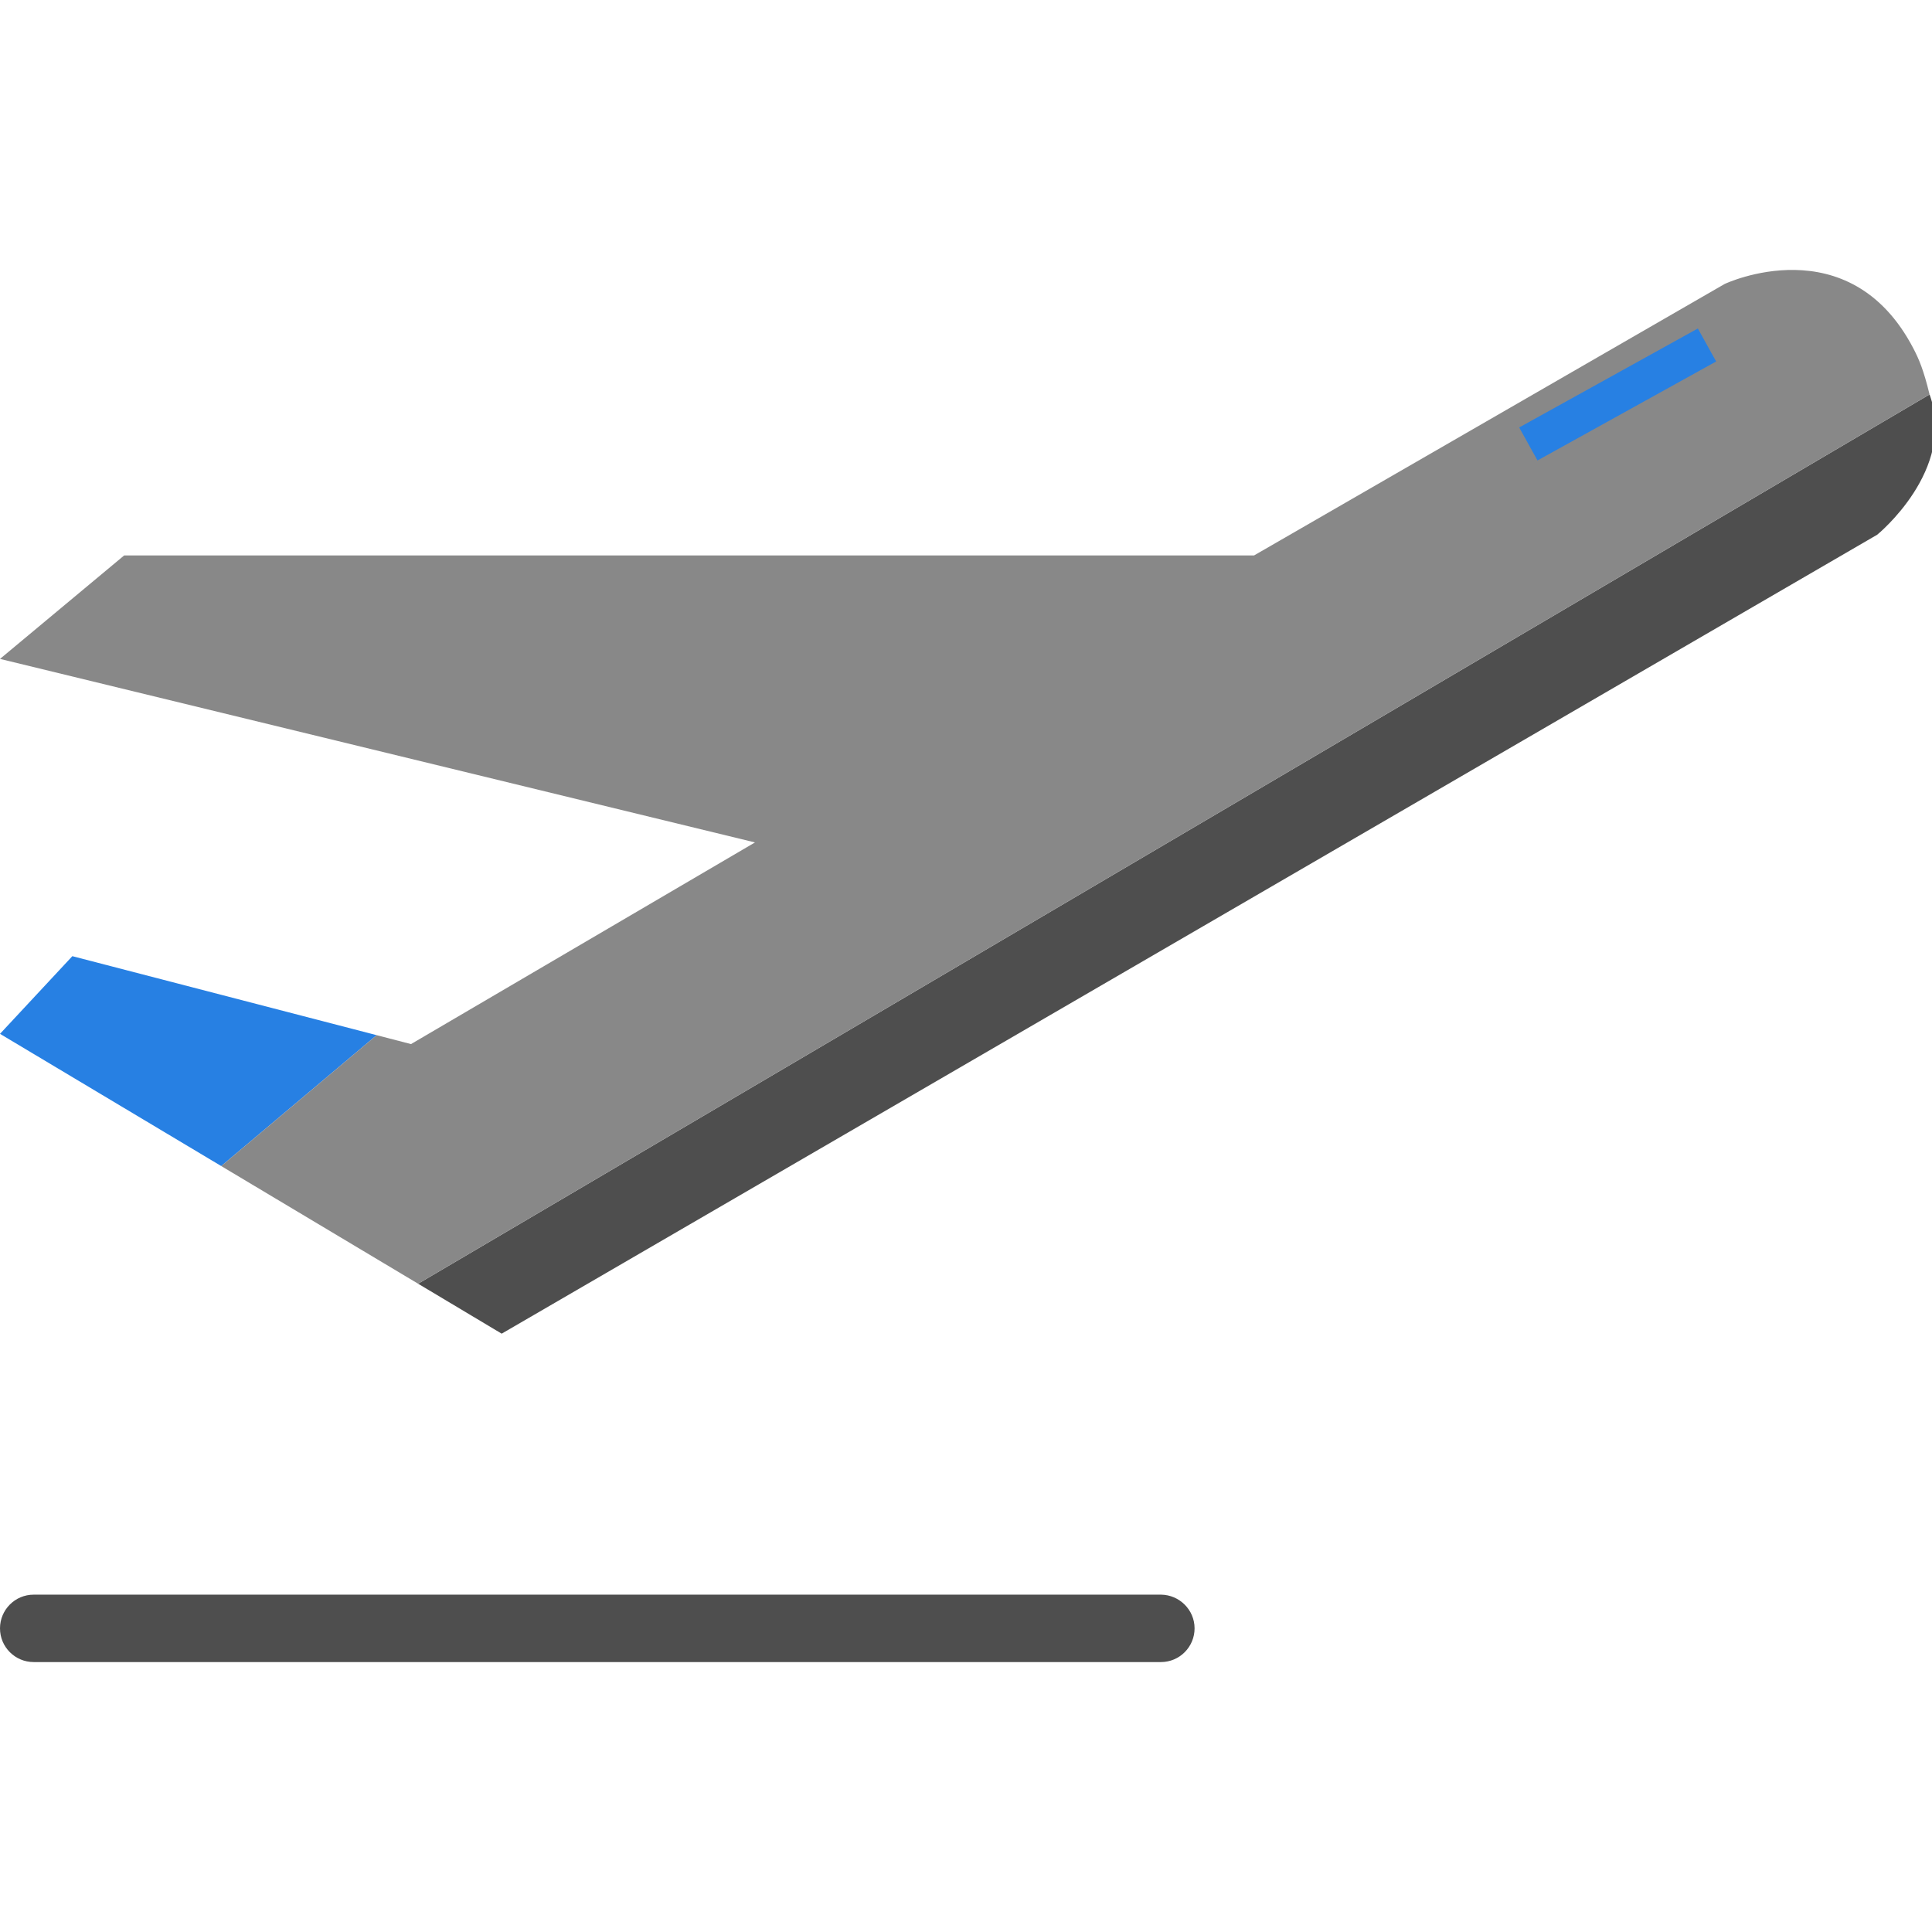 <?xml version="1.0" encoding="UTF-8" standalone="no"?><!-- Generator: Gravit.io --><svg xmlns="http://www.w3.org/2000/svg" xmlns:xlink="http://www.w3.org/1999/xlink" style="isolation:isolate" viewBox="0 0 256 256" width="256pt" height="256pt"><defs><clipPath id="_clipPath_xzPmdBZNo0NadUwNvFaYTTncGbcArnth"><rect width="256" height="256"/></clipPath></defs><g clip-path="url(#_clipPath_xzPmdBZNo0NadUwNvFaYTTncGbcArnth)"><path d=" M 158.287 215.766 C 158.287 218.222 156.302 220.233 153.82 220.233 L 4.467 220.233 C 2.011 220.233 0 218.248 0 215.766 L 0 215.766 C 0 213.311 1.985 211.3 4.467 211.3 L 153.846 211.3 C 156.276 211.326 158.287 213.311 158.287 215.766 L 158.287 215.766 Z " fill="rgb(78,78,78)"/><path d=" M 29.313 154.507 L 0 136.989 L 9.586 126.697 L 49.909 137.165 L 29.313 154.507 L 29.313 154.507 Z " fill="rgb(39,128,227)"/><path d=" M 255.678 52.269 C 259.314 62.242 248.74 70.853 248.74 70.853 L 66.475 176.717 L 55.404 170.1 L 255.678 52.269 L 255.678 52.269 Z " fill="rgb(78,78,78)"/><path d=" M 255.678 52.269 C 254.878 49 254.283 47.614 253.546 46.196 C 245.031 29.818 228.523 37.628 228.523 37.628 L 166.175 73.595 L 16.456 73.595 L 0 87.308 L 100.039 111.626 L 54.46 138.347 L 49.909 137.165 L 29.313 154.507 L 29.313 154.507 L 55.404 170.1 L 255.678 52.269 L 255.678 52.269 Z " fill="rgb(136,136,136)"/><path d=" M 204.7 57.615 L 216.866 50.875 L 224 46.923" fill="none" vector-effect="non-scaling-stroke" stroke-width="5" stroke="rgb(39,128,227)" stroke-linejoin="miter" stroke-linecap="square" stroke-miterlimit="3"/></g></svg>